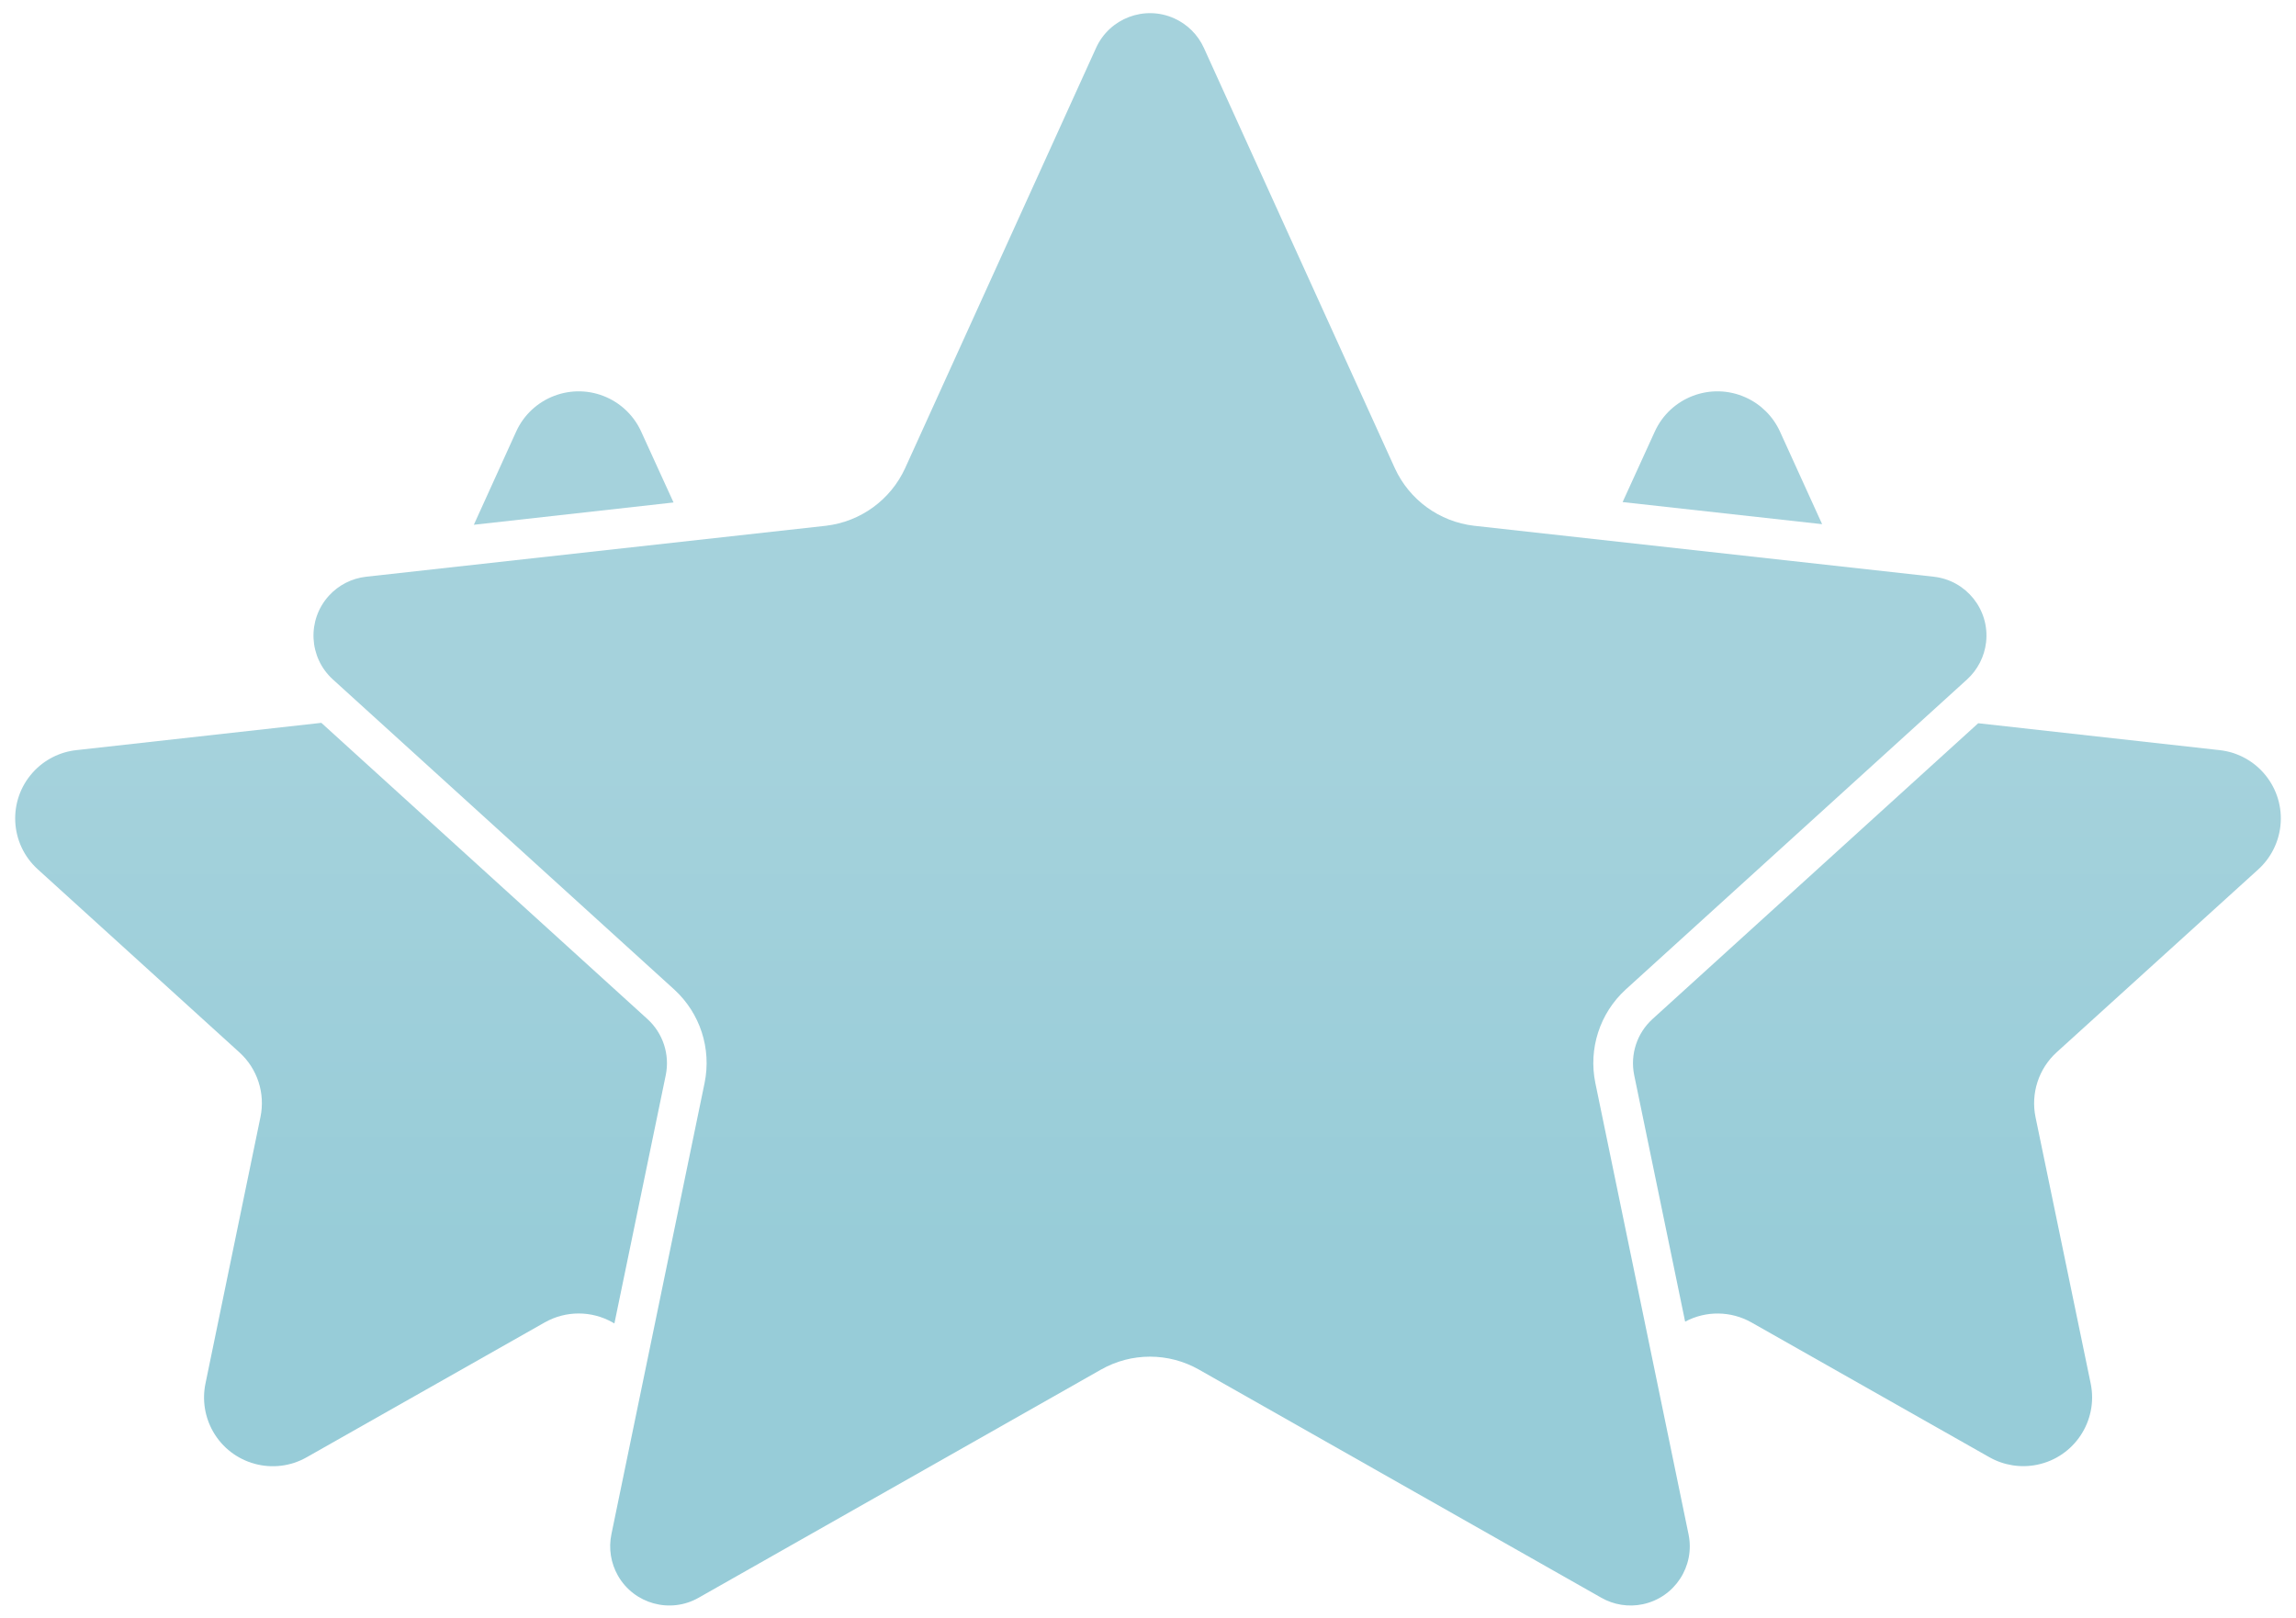 <svg width="122" height="86" viewBox="0 0 122 86" fill="none" xmlns="http://www.w3.org/2000/svg">
<g id="Vector">
<path d="M96.82 27.856L86.219 26.682L87.923 22.948C88.755 21.107 90.922 20.29 92.763 21.123C93.573 21.489 94.221 22.138 94.587 22.948L96.82 27.856Z" fill="url(#paint0_linear_110_269)"/>
<path d="M109.282 55.922C108.325 56.793 107.899 58.104 108.16 59.371L111.091 73.526C111.496 75.504 110.222 77.436 108.244 77.841C107.378 78.019 106.475 77.876 105.706 77.44L93.064 70.278C91.975 69.663 90.646 69.646 89.541 70.236L86.833 57.129C86.612 56.036 86.981 54.907 87.806 54.156L105.114 38.435L117.935 39.864C119.942 40.083 121.392 41.887 121.172 43.894C121.074 44.781 120.657 45.6 119.998 46.2L109.282 55.922Z" fill="url(#paint1_linear_110_269)"/>
<path d="M34.403 54.156C35.228 54.907 35.598 56.036 35.377 57.129L32.647 70.331L32.552 70.278C31.434 69.644 30.063 69.644 28.944 70.278L16.302 77.44C14.55 78.439 12.319 77.828 11.321 76.076C10.881 75.303 10.738 74.397 10.918 73.526L13.838 59.371C14.104 58.104 13.678 56.79 12.716 55.922L2.01 46.2C0.514 44.849 0.397 42.541 1.748 41.045C2.348 40.381 3.172 39.96 4.062 39.864L17.075 38.414L34.403 54.156Z" fill="url(#paint2_linear_110_269)"/>
<path d="M35.789 26.703L25.178 27.888L27.421 22.948C28.249 21.11 30.411 20.292 32.248 21.12C33.06 21.487 33.709 22.136 34.075 22.948L35.789 26.703Z" fill="url(#paint3_linear_110_269)"/>
<path d="M86.378 52.59C85.007 53.847 84.397 55.73 84.77 57.552L89.721 81.534C90.076 83.234 88.986 84.9 87.286 85.255C86.536 85.412 85.754 85.289 85.088 84.909L63.707 72.785C62.094 71.868 60.116 71.868 58.502 72.785L37.122 84.909C35.614 85.768 33.693 85.241 32.834 83.733C32.455 83.066 32.332 82.284 32.488 81.534L37.439 57.552C37.813 55.73 37.202 53.847 35.831 52.59L17.688 36.108C16.402 34.939 16.306 32.948 17.475 31.66C17.99 31.093 18.693 30.734 19.455 30.649L43.882 27.941C45.723 27.727 47.319 26.568 48.093 24.884L58.238 2.551C58.953 0.967 60.816 0.264 62.399 0.978C63.097 1.293 63.656 1.853 63.972 2.551L74.117 24.884C74.89 26.568 76.487 27.727 78.328 27.941L102.755 30.649C104.482 30.843 105.726 32.4 105.533 34.127C105.447 34.888 105.087 35.593 104.521 36.108L86.378 52.59Z" fill="url(#paint4_linear_110_269)"/>
</g>
<defs>
<linearGradient id="paint0_linear_110_269" x1="101.513" y1="39.437" x2="101.513" y2="67.423" gradientUnits="userSpaceOnUse">
<stop stop-color="#A5D2DC"/>
<stop offset="1" stop-color="#97CCD8"/>
</linearGradient>
<linearGradient id="paint1_linear_110_269" x1="101.513" y1="39.437" x2="101.513" y2="67.423" gradientUnits="userSpaceOnUse">
<stop stop-color="#A5D2DC"/>
<stop offset="1" stop-color="#97CCD8"/>
</linearGradient>
<linearGradient id="paint2_linear_110_269" x1="101.513" y1="39.437" x2="101.513" y2="67.423" gradientUnits="userSpaceOnUse">
<stop stop-color="#A5D2DC"/>
<stop offset="1" stop-color="#97CCD8"/>
</linearGradient>
<linearGradient id="paint3_linear_110_269" x1="101.513" y1="39.437" x2="101.513" y2="67.423" gradientUnits="userSpaceOnUse">
<stop stop-color="#A5D2DC"/>
<stop offset="1" stop-color="#97CCD8"/>
</linearGradient>
<linearGradient id="paint4_linear_110_269" x1="101.513" y1="39.437" x2="101.513" y2="67.423" gradientUnits="userSpaceOnUse">
<stop stop-color="#A5D2DC"/>
<stop offset="1" stop-color="#97CCD8"/>
</linearGradient>
</defs>
</svg>
